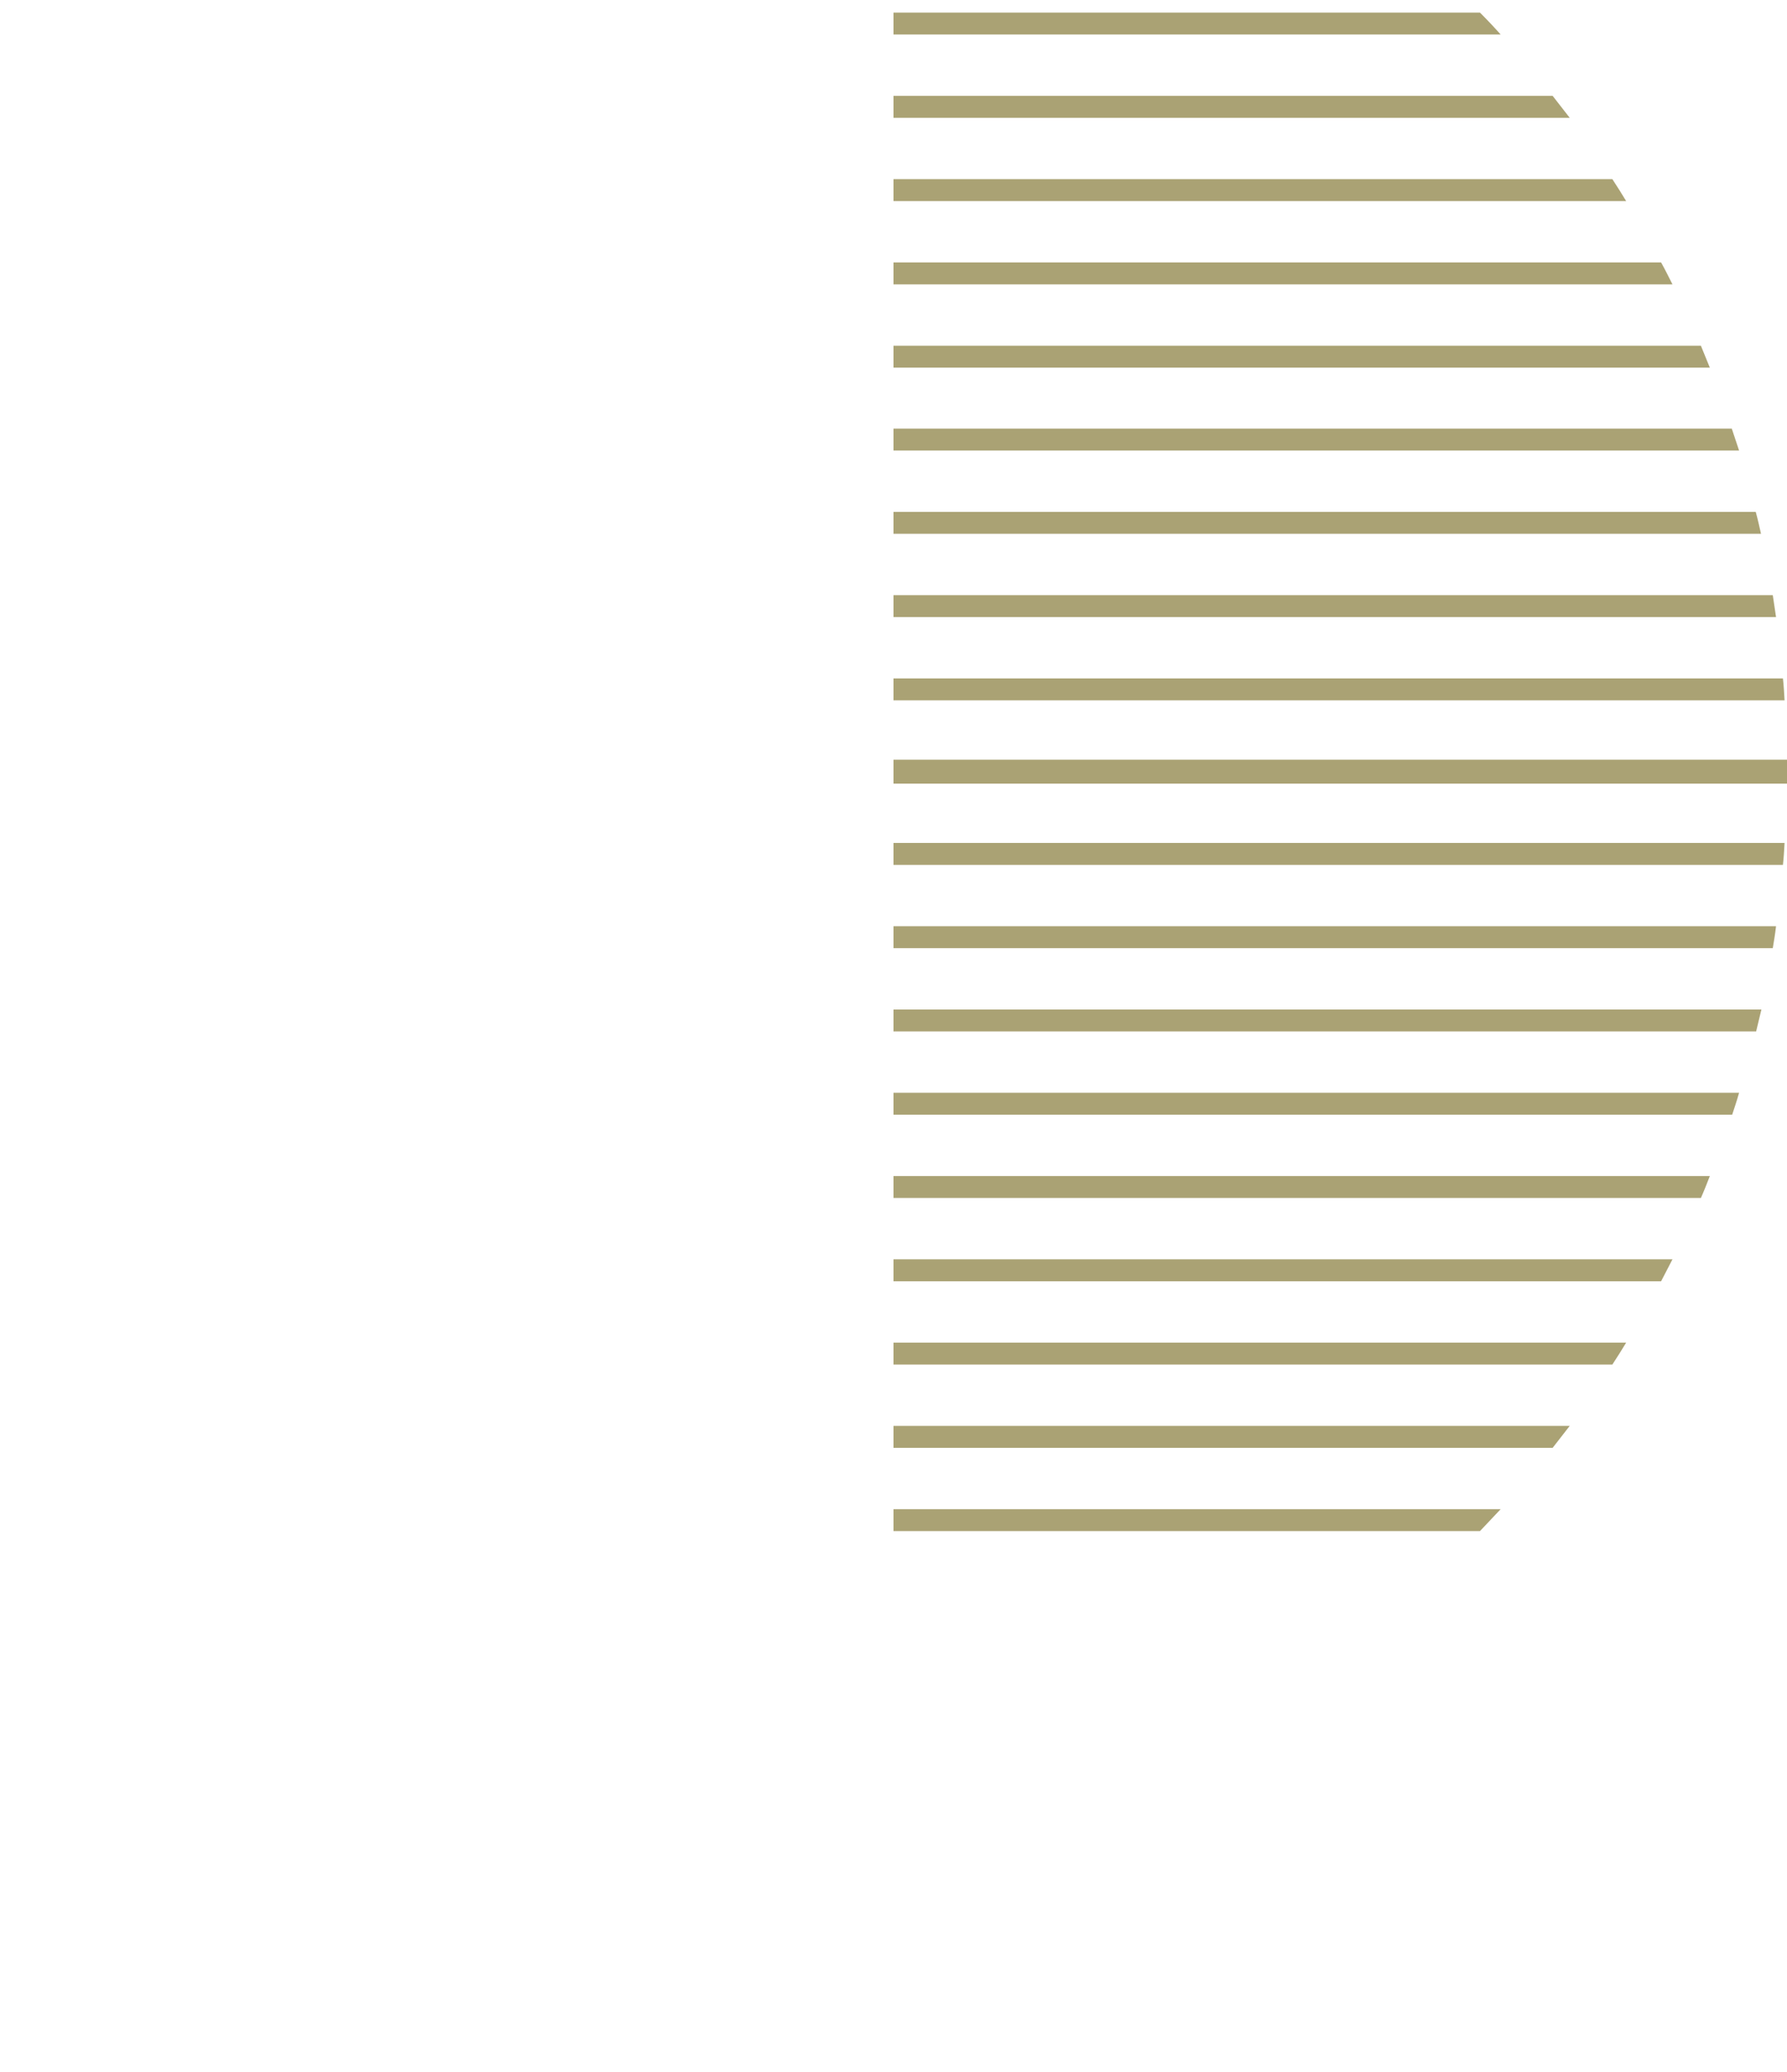 <?xml version="1.0" encoding="utf-8"?>
<!-- Generator: Adobe Illustrator 23.0.1, SVG Export Plug-In . SVG Version: 6.00 Build 0)  -->
<svg version="1.1" id="Layer_1" xmlns="http://www.w3.org/2000/svg" xmlns:xlink="http://www.w3.org/1999/xlink" x="0px" y="0px"
	 width="440px" height="510px" viewBox="0 0 440 510" style="enable-background:new 0 0 440 510;" xml:space="preserve">
<style type="text/css">
	.st0{fill:#AAA274;}
</style>
<g>
	<path class="st0" d="M436.5,146.5H220v5.4h217.3C437,150.1,436.8,148.3,436.5,146.5z"/>
	<path class="st0" d="M432.3,126H220v5.4h213.6C433.2,129.6,432.8,127.8,432.3,126z"/>
	<path class="st0" d="M220,376.9h144.4c1.7-1.8,3.4-3.6,5.1-5.4H220V376.9z"/>
	<path class="st0" d="M426.4,105.5H220v5.4h208.2C427.6,109.1,427,107.3,426.4,105.5z"/>
	<path class="st0" d="M439,167H220v5.4h219.4C439.3,170.6,439.2,168.8,439,167z"/>
	<path class="st0" d="M397,44.1H220v5.4h180.4C399.3,47.7,398.2,45.9,397,44.1z"/>
	<path class="st0" d="M382.3,23.6H220V29h166.5C385.1,27.2,383.7,25.4,382.3,23.6z"/>
	<path class="st0" d="M409,64.6H220V70h191.8C410.9,68.2,410,66.4,409,64.6z"/>
	<path class="st0" d="M418.8,85.1H220v5.4h201C420.3,88.7,419.5,86.9,418.8,85.1z"/>
	<path class="st0" d="M364.4,3.1H220v5.4h149.5C367.9,6.7,366.2,4.9,364.4,3.1z"/>
	<path class="st0" d="M220,253.9h212.4c0.4-1.8,0.9-3.6,1.3-5.4H220V253.9z"/>
	<path class="st0" d="M220,212.9h219c0.2-1.8,0.3-3.6,0.4-5.4H220V212.9z"/>
	<path class="st0" d="M220,233.4h216.5c0.3-1.8,0.6-3.6,0.8-5.4H220V233.4z"/>
	<path class="st0" d="M220,356.4h162.3c1.4-1.8,2.8-3.6,4.2-5.4H220V356.4z"/>
	<path class="st0" d="M440,187.5c0-0.2,0-0.4,0-0.5H220v0.5v4.9v0.5h220c0-0.2,0-0.4,0-0.5c0-0.8,0-1.6,0-2.4
		C440,189.2,440,188.3,440,187.5z"/>
	<path class="st0" d="M220,315.4h189c0.9-1.8,1.9-3.6,2.8-5.4H220V315.4z"/>
	<path class="st0" d="M220,274.4h206.5c0.6-1.8,1.2-3.6,1.7-5.4H220V274.4z"/>
	<path class="st0" d="M220,335.9h177c1.2-1.8,2.3-3.6,3.4-5.4H220V335.9z"/>
	<path class="st0" d="M220,294.9h198.8c0.8-1.8,1.5-3.6,2.2-5.4H220V294.9z"/>
</g>
</svg>
